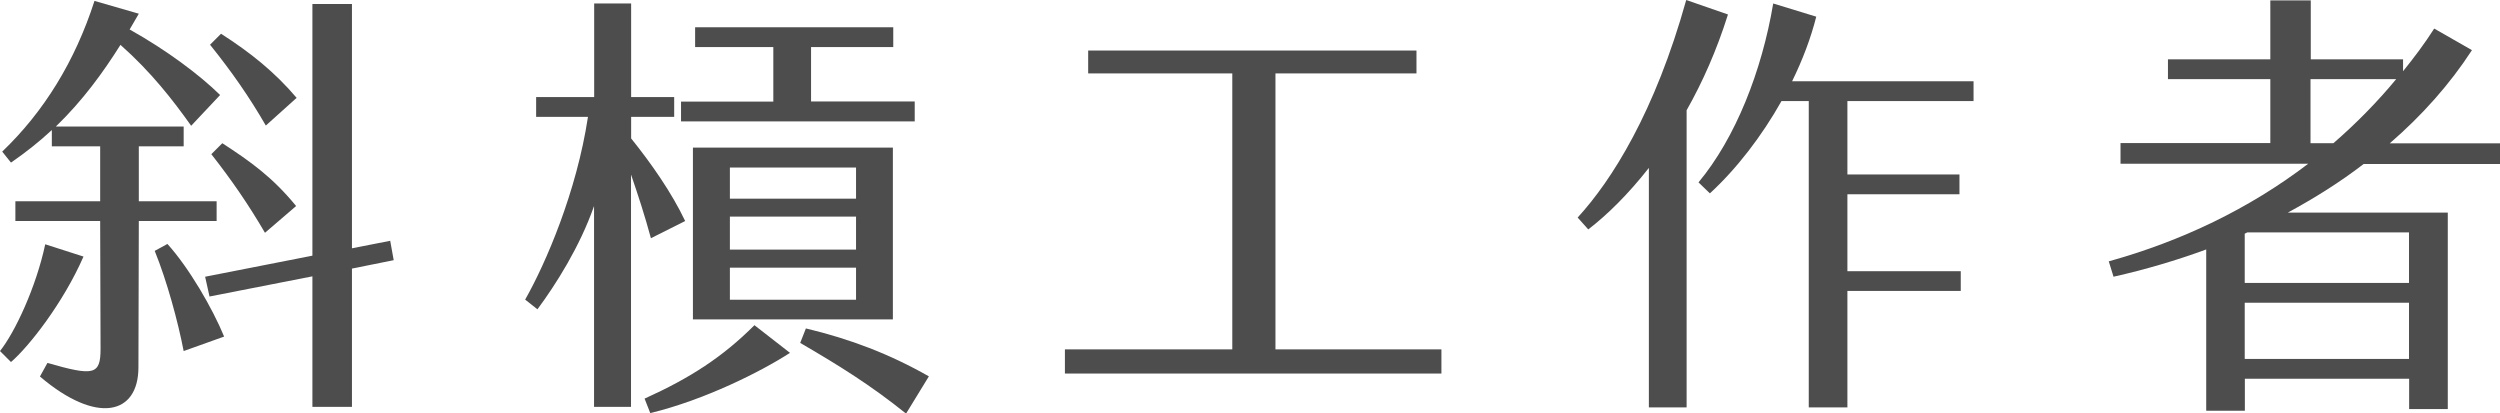 <?xml version="1.0" encoding="UTF-8"?>
<svg id="_圖層_2" data-name="圖層 2" xmlns="http://www.w3.org/2000/svg" viewBox="0 0 193.42 31.99">
  <defs>
    <style>
      .cls-1 {
        fill: #4d4d4d;
      }
    </style>
  </defs>
  <g id="_圖層_1-2" data-name="圖層 1">
    <g>
      <path class="cls-1" d="M6.46,19.85c-1.56,3.57-4.22,6.97-5.61,8.16l-.85-.85c1.16-1.46,2.79-4.93,3.5-8.26l2.96,.95Zm10.3-2.75h-6.02l-.03,11.32c0,3.67-3.23,4.45-7.62,.71l.58-1.05c3.57,1.02,4.11,.95,4.11-1.09l-.03-9.89H1.19v-1.53H7.75v-4.25h-3.74v-1.26c-.95,.88-1.97,1.7-3.16,2.52l-.68-.85C3.4,8.64,5.81,4.73,7.31,.07l3.43,.99-.71,1.22c2.86,1.6,5.4,3.5,7,5.07l-2.24,2.38c-1.43-2.01-3.09-4.15-5.47-6.26-1.33,2.11-2.89,4.28-5,6.32H14.21v1.53h-3.47v4.25h6.02v1.53Zm-3.81,1.77c1.67,1.84,3.5,5,4.39,7.17l-3.13,1.12c-.44-2.28-1.29-5.41-2.24-7.75l.99-.54Zm14.28,1.9v10.71h-3.06v-10.1l-7.96,1.56-.34-1.53,8.3-1.63V.31h3.06V19.21l2.96-.58,.27,1.5-3.23,.65Zm-6.66-11.05c-1.29-2.24-2.65-4.18-4.32-6.26l.85-.85c2.28,1.46,4.15,2.96,5.85,4.96l-2.38,2.14Zm-3.37,1.36c2.14,1.39,3.88,2.62,5.71,4.86l-2.41,2.07c-1.29-2.21-2.58-4.08-4.15-6.08l.85-.85Z"/>
      <path class="cls-1" d="M48.82,13.53V31.48h-2.86V15.94c-1.09,3.13-2.96,6.08-4.38,7.99l-.95-.75c1.6-2.82,3.98-8.33,4.86-14.14h-4.01v-1.53h4.49V.27h2.86V7.51h3.33v1.53h-3.33v1.67c1.56,1.94,3.13,4.18,4.18,6.39l-2.65,1.33c-.48-1.77-.99-3.33-1.53-4.9Zm9.55,11.63l2.75,2.14c-2.21,1.43-6.59,3.64-10.81,4.66l-.44-1.12c3.54-1.6,6.05-3.23,8.5-5.68Zm12.41-15.77h-18.09v-1.53h7.14V3.64h-6.05v-1.53h15.33v1.53h-6.36V7.85h8.02v1.53Zm-17.17,15.33V11.42h15.47v13.29h-15.47Zm2.86-9.35h9.76v-2.41h-9.76v2.41Zm0,3.94h9.76v-2.55h-9.76v2.55Zm0,3.88h9.76v-2.48h-9.76v2.48Zm15.4,5.92l-1.77,2.89c-2.75-2.21-5.17-3.71-8.19-5.47l.44-1.12c3.43,.82,6.46,1.97,9.52,3.71Z"/>
      <path class="cls-1" d="M111.52,27.03v1.87h-29.13v-1.87h12.95V5.68h-11.15v-1.77h25.4v1.77h-10.91V27.03h12.85Z"/>
      <path class="cls-1" d="M130.49,8.53V31.52h-2.92V12.99c-1.6,2.04-3.23,3.64-4.69,4.76l-.82-.92c2.65-2.89,5.98-8.16,8.4-16.83l3.23,1.12c-.88,2.79-1.97,5.24-3.2,7.41Zm12.44-.71v5.68h8.67v1.53h-8.67v5.95h8.77v1.53h-8.77v9.01h-2.99V7.82h-2.11c-1.53,2.72-3.47,5.24-5.54,7.14l-.88-.85c2.86-3.43,4.9-8.6,5.78-13.84l3.33,1.02c-.41,1.63-1.05,3.33-1.87,5h14.04v1.53h-9.76Z"/>
      <path class="cls-1" d="M182.88,12.68c-1.8,1.39-3.81,2.65-5.88,3.77h12.38v15.2h-2.99v-2.35h-12.71v2.48h-2.99v-12.48c-2.31,.85-4.73,1.56-7.17,2.11l-.37-1.19c5.61-1.56,10.84-4.05,15.43-7.55h-14.52v-1.6h11.59V6.12h-7.92v-1.53h7.92V.03h3.13V4.59h7.14v.92c.85-1.05,1.67-2.14,2.41-3.3l2.92,1.67c-1.7,2.62-3.84,5.03-6.36,7.21h8.53v1.6h-10.54Zm-9.01,5.3l-.2,.1v3.81h12.71v-3.91h-12.51Zm12.51,5.44h-12.71v4.35h12.71v-4.35Zm-5.85-12.34c1.73-1.5,3.37-3.16,4.86-4.96h-6.63v4.96h1.77Z"/>
    </g>
  </g>
</svg>